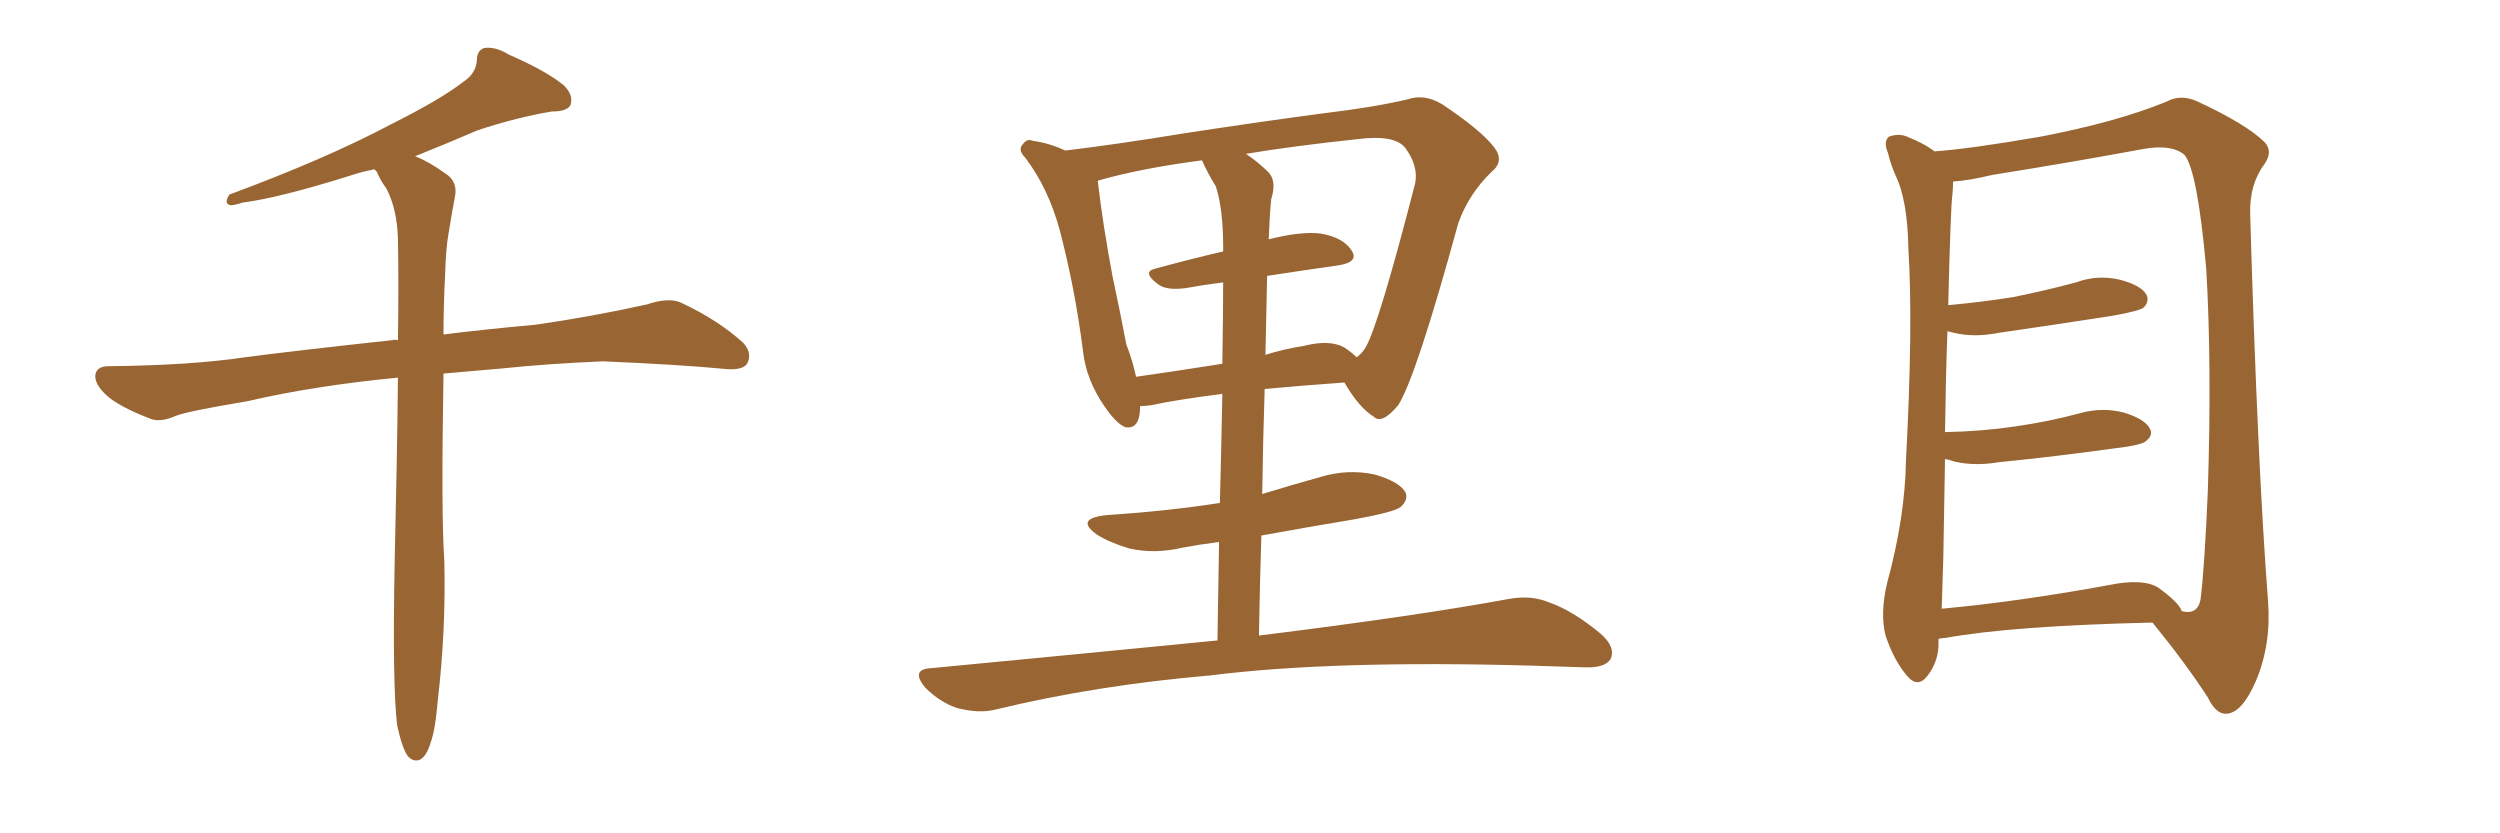 <svg xmlns="http://www.w3.org/2000/svg" xmlns:xlink="http://www.w3.org/1999/xlink" width="450" height="150"><path fill="#996633" padding="10" d="M71.48 130.52L71.48 130.52L71.48 130.52Q70.61 123.19 71.04 101.07L71.04 101.07Q71.48 82.62 71.63 67.97L71.63 67.97Q56.54 69.43 44.53 72.22L44.53 72.22Q33.98 73.97 31.64 74.85L31.64 74.85Q29.00 76.03 27.25 75.44L27.25 75.44Q22.56 73.68 19.92 71.78L19.92 71.78Q17.14 69.58 17.14 67.68L17.14 67.68Q17.29 65.92 19.48 65.92L19.48 65.92Q34.28 65.77 44.09 64.31L44.09 64.31Q53.03 63.13 70.61 61.23L70.61 61.23Q71.04 61.08 71.63 61.23L71.63 61.23Q71.78 51.12 71.63 43.07L71.63 43.07Q71.48 37.65 69.58 33.98L69.58 33.98Q68.41 32.37 67.82 30.91L67.82 30.91Q67.53 30.62 67.38 30.47L67.38 30.47Q65.19 30.91 63.43 31.49L63.43 31.49Q50.39 35.60 43.65 36.47L43.65 36.47Q41.89 37.06 41.31 36.91L41.31 36.91Q40.28 36.47 41.31 35.01L41.31 35.01Q58.74 28.56 70.31 22.41L70.31 22.41Q79.39 17.87 83.50 14.65L83.50 14.65Q85.69 13.18 85.84 10.84L85.84 10.84Q85.84 9.08 87.16 8.64L87.16 8.64Q89.21 8.35 91.55 9.81L91.55 9.81Q98.29 12.74 101.51 15.38L101.51 15.38Q103.27 17.14 102.69 18.90L102.69 18.90Q102.10 20.07 99.32 20.07L99.32 20.07Q93.16 21.09 85.99 23.44L85.99 23.44Q80.57 25.78 74.71 28.13L74.71 28.13Q77.05 29.00 80.13 31.20L80.13 31.20Q82.47 32.67 81.88 35.45L81.88 35.45Q81.30 38.53 80.71 42.19L80.71 42.19Q80.27 44.68 80.13 49.22L80.13 49.22Q79.83 54.93 79.83 60.21L79.83 60.21Q86.72 59.33 96.39 58.45L96.39 58.45Q106.64 56.98 116.46 54.79L116.46 54.79Q120.41 53.47 122.61 54.49L122.61 54.49Q129.20 57.57 133.74 61.67L133.74 61.67Q135.50 63.57 134.47 65.48L134.47 65.48Q133.59 66.80 129.93 66.36L129.93 66.36Q122.31 65.63 108.54 65.04L108.54 65.04Q98.29 65.48 89.94 66.36L89.94 66.36Q84.81 66.80 79.83 67.24L79.83 67.24Q79.39 92.87 79.98 100.93L79.98 100.93Q80.27 113.53 78.81 125.98L78.81 125.98Q78.37 131.40 77.49 133.74L77.49 133.74Q76.76 136.23 75.44 136.82L75.44 136.82Q74.27 137.11 73.39 136.08L73.39 136.08Q72.36 134.62 71.48 130.52ZM219.14 115.28L219.14 115.28Q219.29 105.62 219.43 97.56L219.43 97.56Q215.92 98.00 212.84 98.58L212.84 98.58Q207.86 99.76 203.32 98.73L203.32 98.73Q199.80 97.71 197.46 96.24L197.46 96.24Q193.36 93.31 199.22 92.72L199.22 92.72Q210.21 91.99 219.58 90.53L219.58 90.53Q219.87 79.25 220.02 70.90L220.02 70.90Q211.96 71.92 207.13 72.95L207.13 72.95Q206.10 73.10 205.22 73.10L205.22 73.10Q205.22 77.34 202.59 76.90L202.59 76.90Q200.98 76.32 198.78 73.10L198.78 73.10Q195.56 68.41 194.97 63.43L194.97 63.43Q193.51 51.86 190.72 41.31L190.72 41.31Q188.67 33.84 184.57 28.42L184.57 28.42Q183.11 26.95 184.13 25.93L184.13 25.93Q184.86 24.90 185.89 25.34L185.89 25.34Q188.96 25.78 191.75 27.10L191.75 27.10Q201.42 25.93 212.99 24.02L212.99 24.02Q227.34 21.83 238.48 20.36L238.48 20.36Q247.12 19.34 253.42 17.87L253.42 17.87Q256.35 16.85 259.57 18.75L259.57 18.75Q266.60 23.44 268.95 26.51L268.95 26.51Q270.85 29.00 268.51 30.91L268.51 30.91Q264.40 34.86 262.50 40.14L262.50 40.14L262.50 40.14Q254.88 67.97 251.66 72.95L251.66 72.95Q248.73 76.46 247.27 75L247.27 75Q244.63 73.39 241.99 68.85L241.99 68.85Q233.94 69.43 227.64 70.02L227.64 70.02Q227.34 79.10 227.20 88.92L227.20 88.92Q232.47 87.30 237.74 85.84L237.74 85.84Q242.58 84.38 247.41 85.40L247.41 85.40Q251.95 86.72 252.98 88.62L252.98 88.62Q253.56 89.94 252.10 91.26L252.10 91.26Q251.07 92.14 243.90 93.46L243.90 93.46Q235.11 94.92 227.05 96.39L227.05 96.39Q226.76 105.03 226.61 114.40L226.61 114.40Q254.88 110.89 271.58 107.81L271.58 107.81Q275.54 107.08 278.76 108.40L278.76 108.40Q283.01 109.86 287.99 113.96L287.99 113.96Q290.92 116.46 289.89 118.65L289.89 118.65Q288.87 120.26 285.21 120.12L285.21 120.12Q280.81 119.97 275.83 119.82L275.83 119.82Q239.79 118.80 217.82 121.58L217.82 121.58Q197.31 123.34 179.15 127.73L179.15 127.73Q176.22 128.47 172.27 127.44L172.27 127.44Q169.19 126.42 166.55 123.78L166.55 123.78Q163.77 120.41 167.72 120.26L167.72 120.26Q195.26 117.63 219.14 115.28ZM208.01 48.34L208.01 48.34Q213.87 46.73 220.17 45.26L220.17 45.26Q220.17 44.53 220.17 44.38L220.17 44.38Q220.17 37.65 218.85 33.54L218.85 33.54Q217.38 31.20 216.36 28.86L216.36 28.86Q205.22 30.32 197.61 32.52L197.61 32.52Q197.61 32.52 197.61 32.67L197.61 32.67Q198.49 40.28 200.24 49.66L200.24 49.66Q201.71 56.54 202.73 61.96L202.73 61.96Q203.91 65.04 204.49 67.82L204.49 67.82Q211.67 66.80 220.02 65.48L220.02 65.48Q220.17 56.10 220.17 50.83L220.17 50.83Q216.65 51.27 213.43 51.86L213.43 51.86Q210.06 52.29 208.59 51.27L208.59 51.27Q205.37 48.93 208.01 48.34ZM240.97 47.75L240.97 47.75L240.97 47.75Q234.81 48.63 228.08 49.66L228.08 49.66Q227.93 56.40 227.78 63.87L227.78 63.87Q231.01 62.84 234.67 62.26L234.67 62.26Q239.36 61.08 241.99 62.55L241.99 62.55Q243.31 63.43 244.19 64.31L244.19 64.31Q245.21 63.57 245.80 62.55L245.80 62.55Q248.14 58.59 254.74 32.96L254.74 32.96Q255.32 29.88 252.98 26.66L252.98 26.66Q251.07 24.17 244.34 25.05L244.34 25.05Q233.20 26.22 224.27 27.69L224.27 27.69Q226.46 29.15 228.37 31.05L228.37 31.05Q229.83 32.67 228.81 35.89L228.81 35.89Q228.52 38.96 228.37 43.07L228.37 43.07Q234.23 41.60 237.74 42.04L237.74 42.04Q241.85 42.77 243.31 45.12L243.31 45.12Q244.63 47.17 240.97 47.75ZM348.93 114.99L348.93 114.99Q348.93 115.28 348.93 115.43L348.93 115.43Q349.07 118.95 346.88 121.73L346.88 121.73Q345.12 123.93 343.21 121.58L343.21 121.58Q340.87 118.80 339.40 114.40L339.40 114.40Q338.38 110.30 339.70 104.88L339.70 104.88Q342.92 93.02 343.07 82.91L343.07 82.91Q344.38 58.59 343.51 44.82L343.51 44.82Q343.36 35.89 341.16 31.49L341.16 31.49Q340.28 29.44 339.84 27.54L339.84 27.54Q338.96 25.49 339.99 24.61L339.99 24.61Q341.89 23.88 343.65 24.76L343.65 24.76Q346.14 25.78 347.61 26.81L347.61 26.81Q348.05 27.10 348.19 27.25L348.19 27.25Q354.49 26.81 367.24 24.61L367.24 24.61Q381.01 21.97 389.94 18.31L389.94 18.31Q392.58 16.85 395.65 18.31L395.65 18.31Q404.44 22.41 407.67 25.63L407.67 25.63Q409.13 27.25 407.67 29.44L407.67 29.44Q404.88 33.11 405.03 38.53L405.03 38.53Q406.35 83.64 408.25 108.25L408.25 108.25Q408.84 116.02 406.05 122.61L406.05 122.61Q403.56 128.32 400.78 128.47L400.78 128.47Q398.88 128.61 397.41 125.54L397.41 125.54Q393.31 119.24 387.45 112.06L387.45 112.06Q362.11 112.65 350.10 114.84L350.10 114.84Q349.51 114.84 348.93 114.99ZM388.48 105.76L388.48 105.76L388.48 105.76Q392.29 108.54 392.72 110.01L392.72 110.01Q395.51 110.74 396.09 107.96L396.09 107.96Q396.83 102.10 397.41 88.33L397.41 88.33Q398.14 65.63 397.12 48.34L397.12 48.34Q395.51 30.47 393.16 27.83L393.16 27.83Q390.82 25.93 385.84 26.81L385.84 26.81Q373.24 29.15 358.59 31.49L358.59 31.49Q354.35 32.52 351.56 32.67L351.56 32.67Q351.56 33.69 351.42 35.16L351.42 35.16Q351.12 37.21 350.68 54.93L350.68 54.93Q356.98 54.35 362.40 53.47L362.40 53.47Q368.26 52.29 373.68 50.83L373.68 50.83Q377.64 49.37 381.74 50.39L381.74 50.39Q385.55 51.42 386.43 53.17L386.43 53.17Q386.87 54.35 385.84 55.37L385.84 55.37Q385.11 55.96 380.27 56.84L380.27 56.84Q369.87 58.45 359.77 59.91L359.77 59.91Q355.37 60.79 351.71 59.91L351.71 59.91Q351.12 59.77 350.54 59.62L350.54 59.62Q350.24 67.53 350.10 77.78L350.10 77.78Q356.84 77.64 362.70 76.76L362.70 76.76Q368.85 75.88 374.27 74.41L374.27 74.41Q378.37 73.24 382.32 74.27L382.32 74.27Q386.13 75.44 387.01 77.20L387.01 77.20Q387.60 78.37 386.28 79.39L386.28 79.39Q385.55 80.13 380.57 80.71L380.57 80.71Q370.02 82.18 359.77 83.20L359.77 83.20Q355.37 83.94 351.71 83.06L351.71 83.06Q350.98 82.76 350.10 82.62L350.10 82.62Q349.95 90.82 349.80 100.20L349.80 100.20Q349.66 105.47 349.51 109.57L349.51 109.57Q363.87 108.25 381.15 105.03L381.15 105.03Q386.13 104.30 388.48 105.76Z"/></svg>
